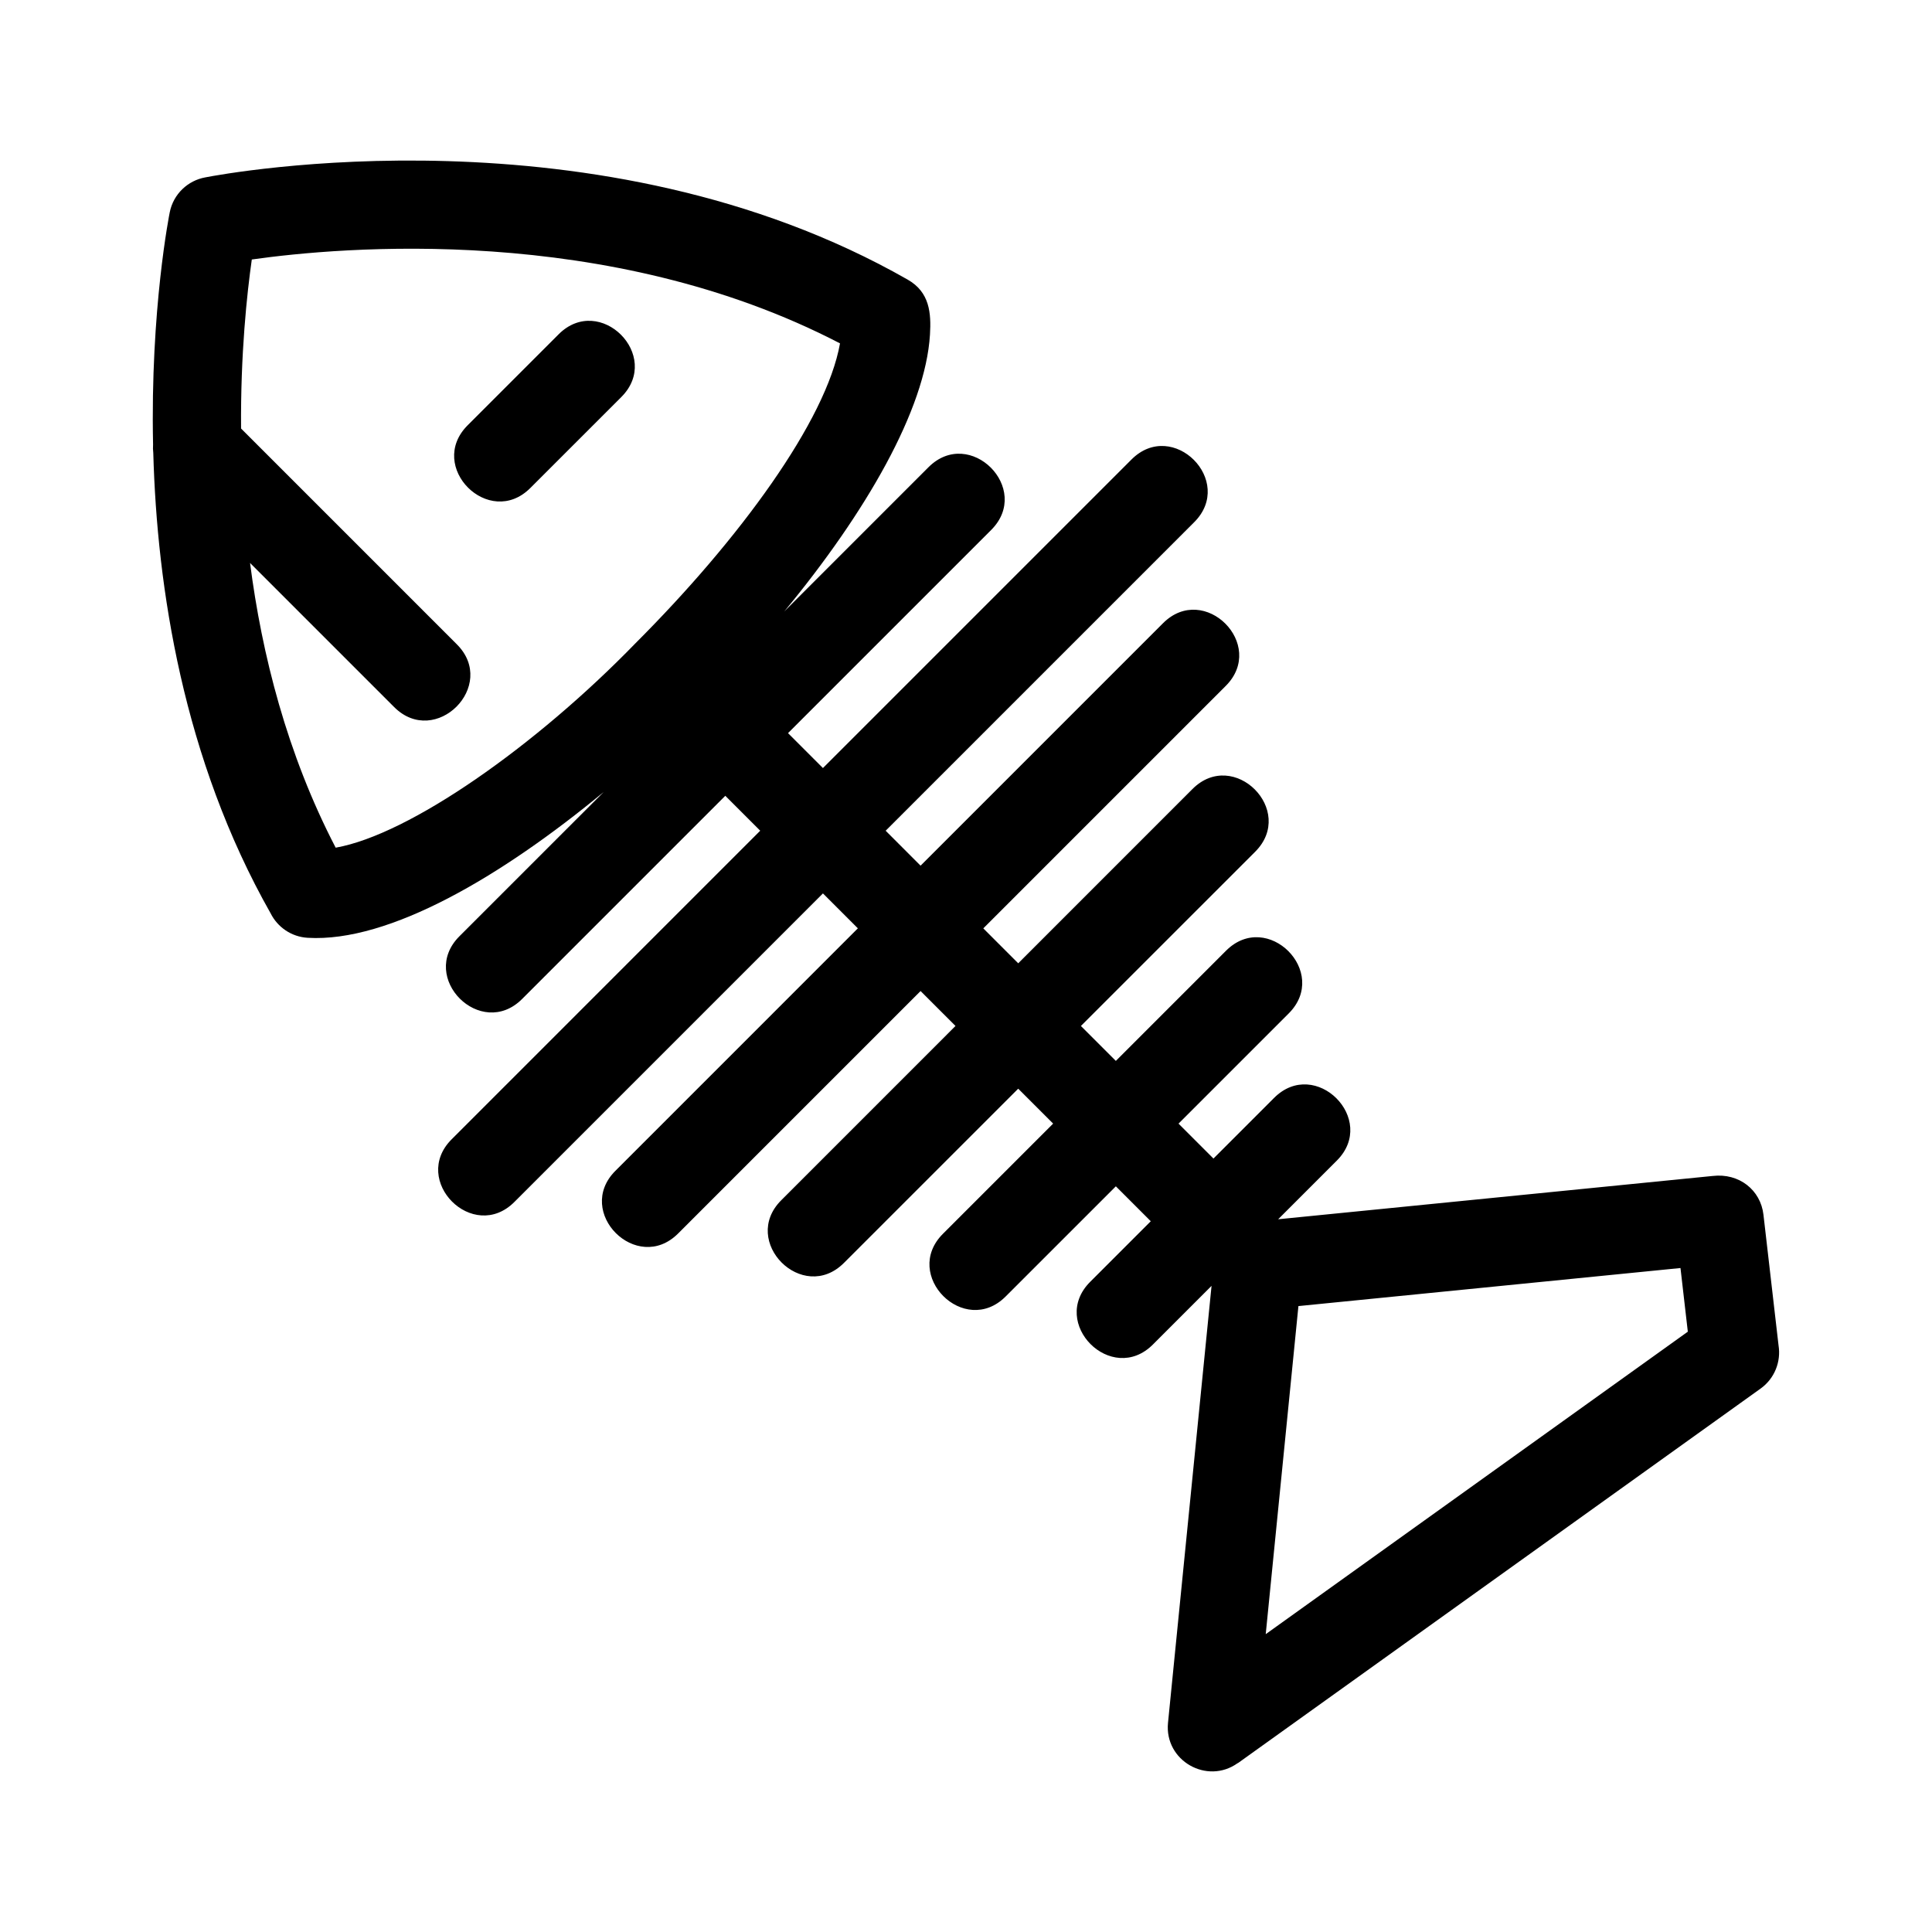 <?xml version="1.0" encoding="UTF-8"?>
<!-- Uploaded to: ICON Repo, www.iconrepo.com, Generator: ICON Repo Mixer Tools -->
<svg fill="#000000" width="800px" height="800px" version="1.1" viewBox="144 144 512 512" xmlns="http://www.w3.org/2000/svg">
 <path d="m591.29 496.91-1.945-16.871-101.25 10.086-8.664 86.945zm-109.64-61.957c10.941-10.938 27.562 5.684 16.621 16.621l-15.543 15.543 115.13-11.473c7.023-0.832 12.727 3.719 13.477 10.266l4 34.648c0.684 4.262-1.012 8.742-4.754 11.426l-138.55 99.285-0.02-0.031c-8.121 5.824-19.469-0.637-18.477-10.668l11.539-115.8-15.543 15.543c-10.941 10.941-27.559-5.676-16.621-16.613l16.059-16.059-9.254-9.254-29.207 29.199c-10.938 10.938-27.559-5.676-16.613-16.621l29.199-29.199-9.254-9.254-46.184 46.176c-10.938 10.941-27.559-5.676-16.613-16.613l46.176-46.184-9.254-9.254-64.25 64.25c-10.938 10.941-27.559-5.676-16.621-16.613l64.25-64.254-9.254-9.254-81.773 81.773c-10.938 10.941-27.559-5.676-16.621-16.613l81.773-81.777-9.254-9.254-53.848 53.848c-10.938 10.938-27.559-5.676-16.613-16.621l38.219-38.219c-26.938 22.262-56.809 39.91-78.441 38.625-4.332-0.258-7.973-2.832-9.793-6.449-23.238-41.004-30.129-86.395-31.117-122.05-0.09-0.738-0.105-1.477-0.055-2.215-0.762-35.883 4.379-61.355 4.41-61.5 0.953-4.902 4.832-8.492 9.473-9.312 4.852-0.941 104.32-19.559 186.09 27.098 5.844 3.32 6.262 8.867 5.914 14.598-1.203 19.785-16.906 47.07-38.617 73.348l38.227-38.227c10.938-10.938 27.559 5.676 16.621 16.621l-53.848 53.848 9.254 9.254 81.773-81.773c10.941-10.941 27.559 5.676 16.621 16.613l-81.773 81.773 9.254 9.258 64.25-64.254c10.941-10.938 27.559 5.684 16.621 16.621l-64.25 64.25 9.254 9.258 46.176-46.184c10.941-10.941 27.559 5.676 16.621 16.621l-46.184 46.176 9.258 9.254 29.199-29.199c10.941-10.941 27.559 5.676 16.621 16.613l-29.207 29.207 9.258 9.254 16.055-16.059zm-189.61-202.36c10.938-10.938 27.559 5.676 16.621 16.621l-24.117 24.113c-10.938 10.938-27.559-5.676-16.613-16.621l24.113-24.113zm-84.152 24.973 57.191 57.195c10.938 10.938-5.676 27.559-16.621 16.621l-38.191-38.191c3.117 24.184 9.77 50.586 22.691 75.453 19.559-3.457 53.023-26.945 79.465-54.188 27.582-27.582 50.562-58.988 54.188-79.457-61.512-31.965-132.44-25.551-155.88-22.23-1.281 9.004-3.004 25.012-2.844 44.797z"/>
</svg>